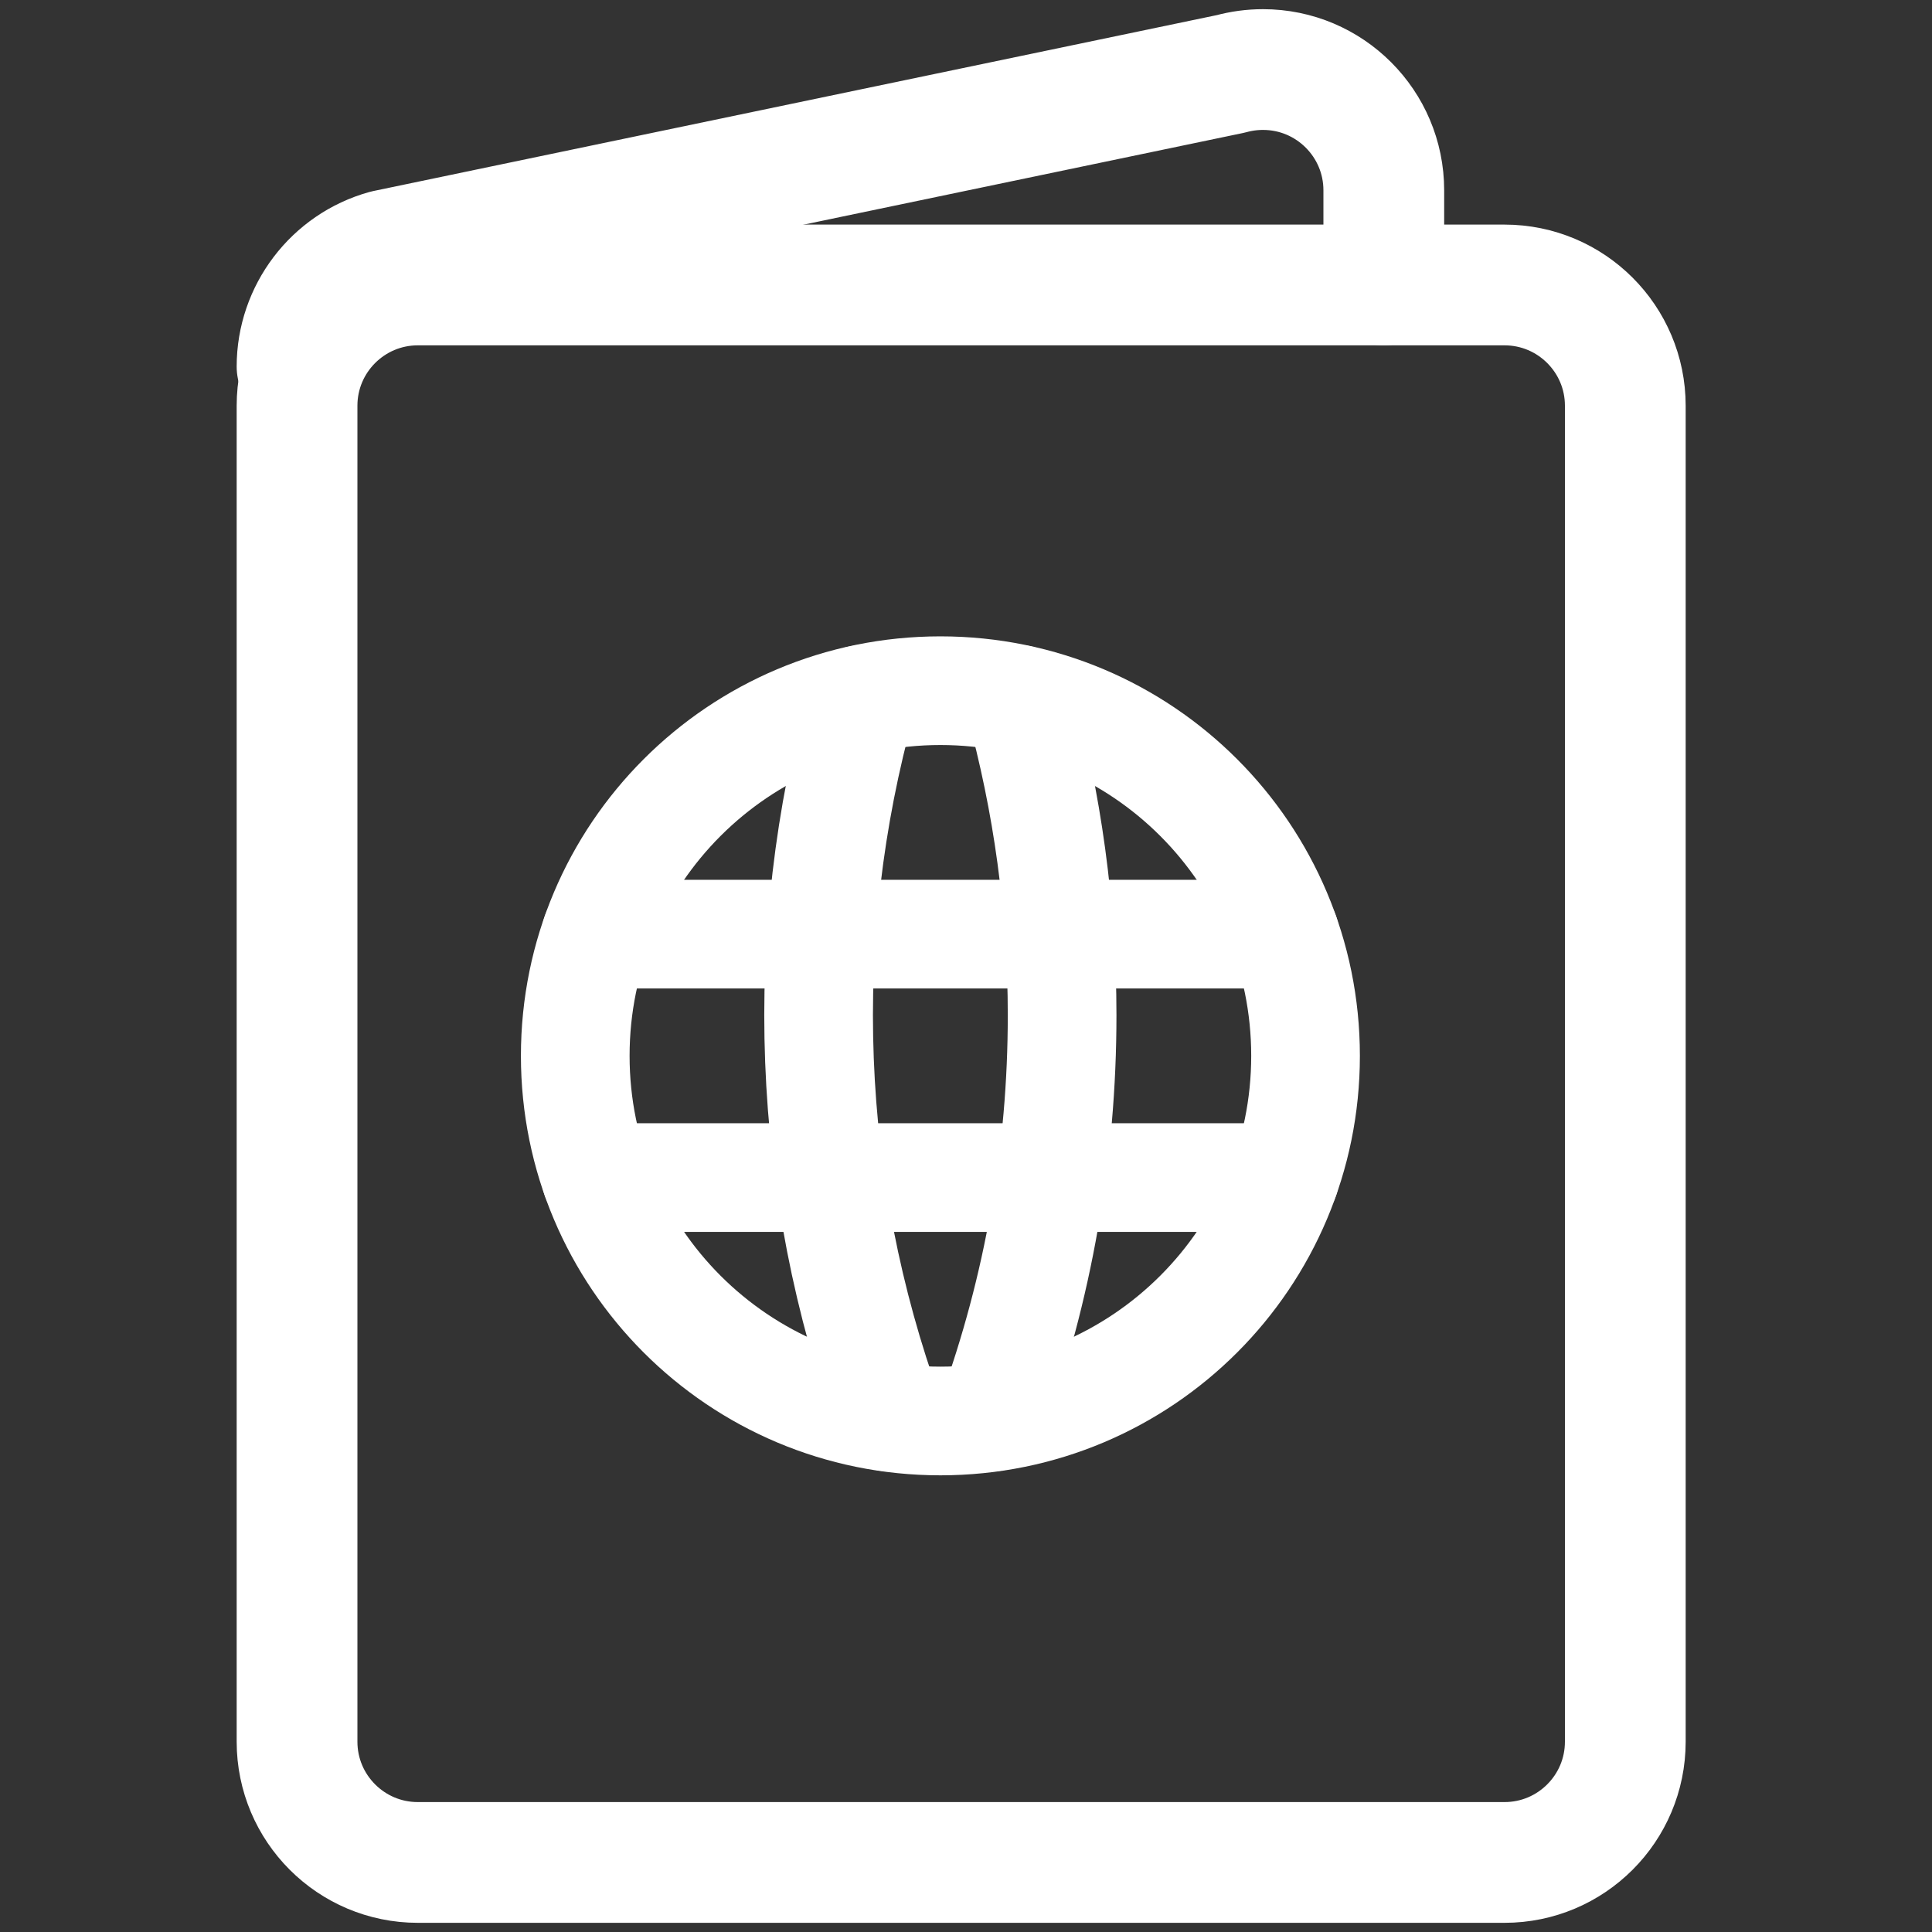 <svg width="40" height="40" viewBox="0 0 40 40" xmlns="http://www.w3.org/2000/svg"><rect x="0" y="0" width="40" height="40" fill="#333333" stroke="none"/><g fill="none" stroke="#fff" stroke-linecap="round" stroke-linejoin="round"><g stroke-width="2.25"><path d="m19.47 29.42c4.18 0 7.56-3.38 7.56-7.56s-3.38-7.56-7.56-7.56-7.56 3.38-7.56 7.56 3.38 7.56 7.56 7.56z"/><path d="m12.34 24.38h14.26"/><path d="m12.34 19.34h14.26"/><path d="m17.84 14.48c-1.36 4.89-1.16 10.09.57 14.86"/><path d="m21.1 14.48c.59 2.13.89 4.33.89 6.54 0 2.84-.49 5.65-1.46 8.32"/></g><path d="m6.15 7.59c0-1.12.75-2.11 1.83-2.41l17.5-3.65c.22-.06.44-.09.67-.09 1.38 0 2.5 1.12 2.5 2.5v1.96" stroke-width="2.5"/><path d="m31.15 5.9h-22.5c-1.38 0-2.5 1.12-2.5 2.5v27.66c0 1.38 1.12 2.5 2.5 2.5h22.5c1.38 0 2.5-1.12 2.5-2.5v-27.66c0-1.38-1.12-2.5-2.5-2.5z" stroke-width="2.5"/></g></svg>
